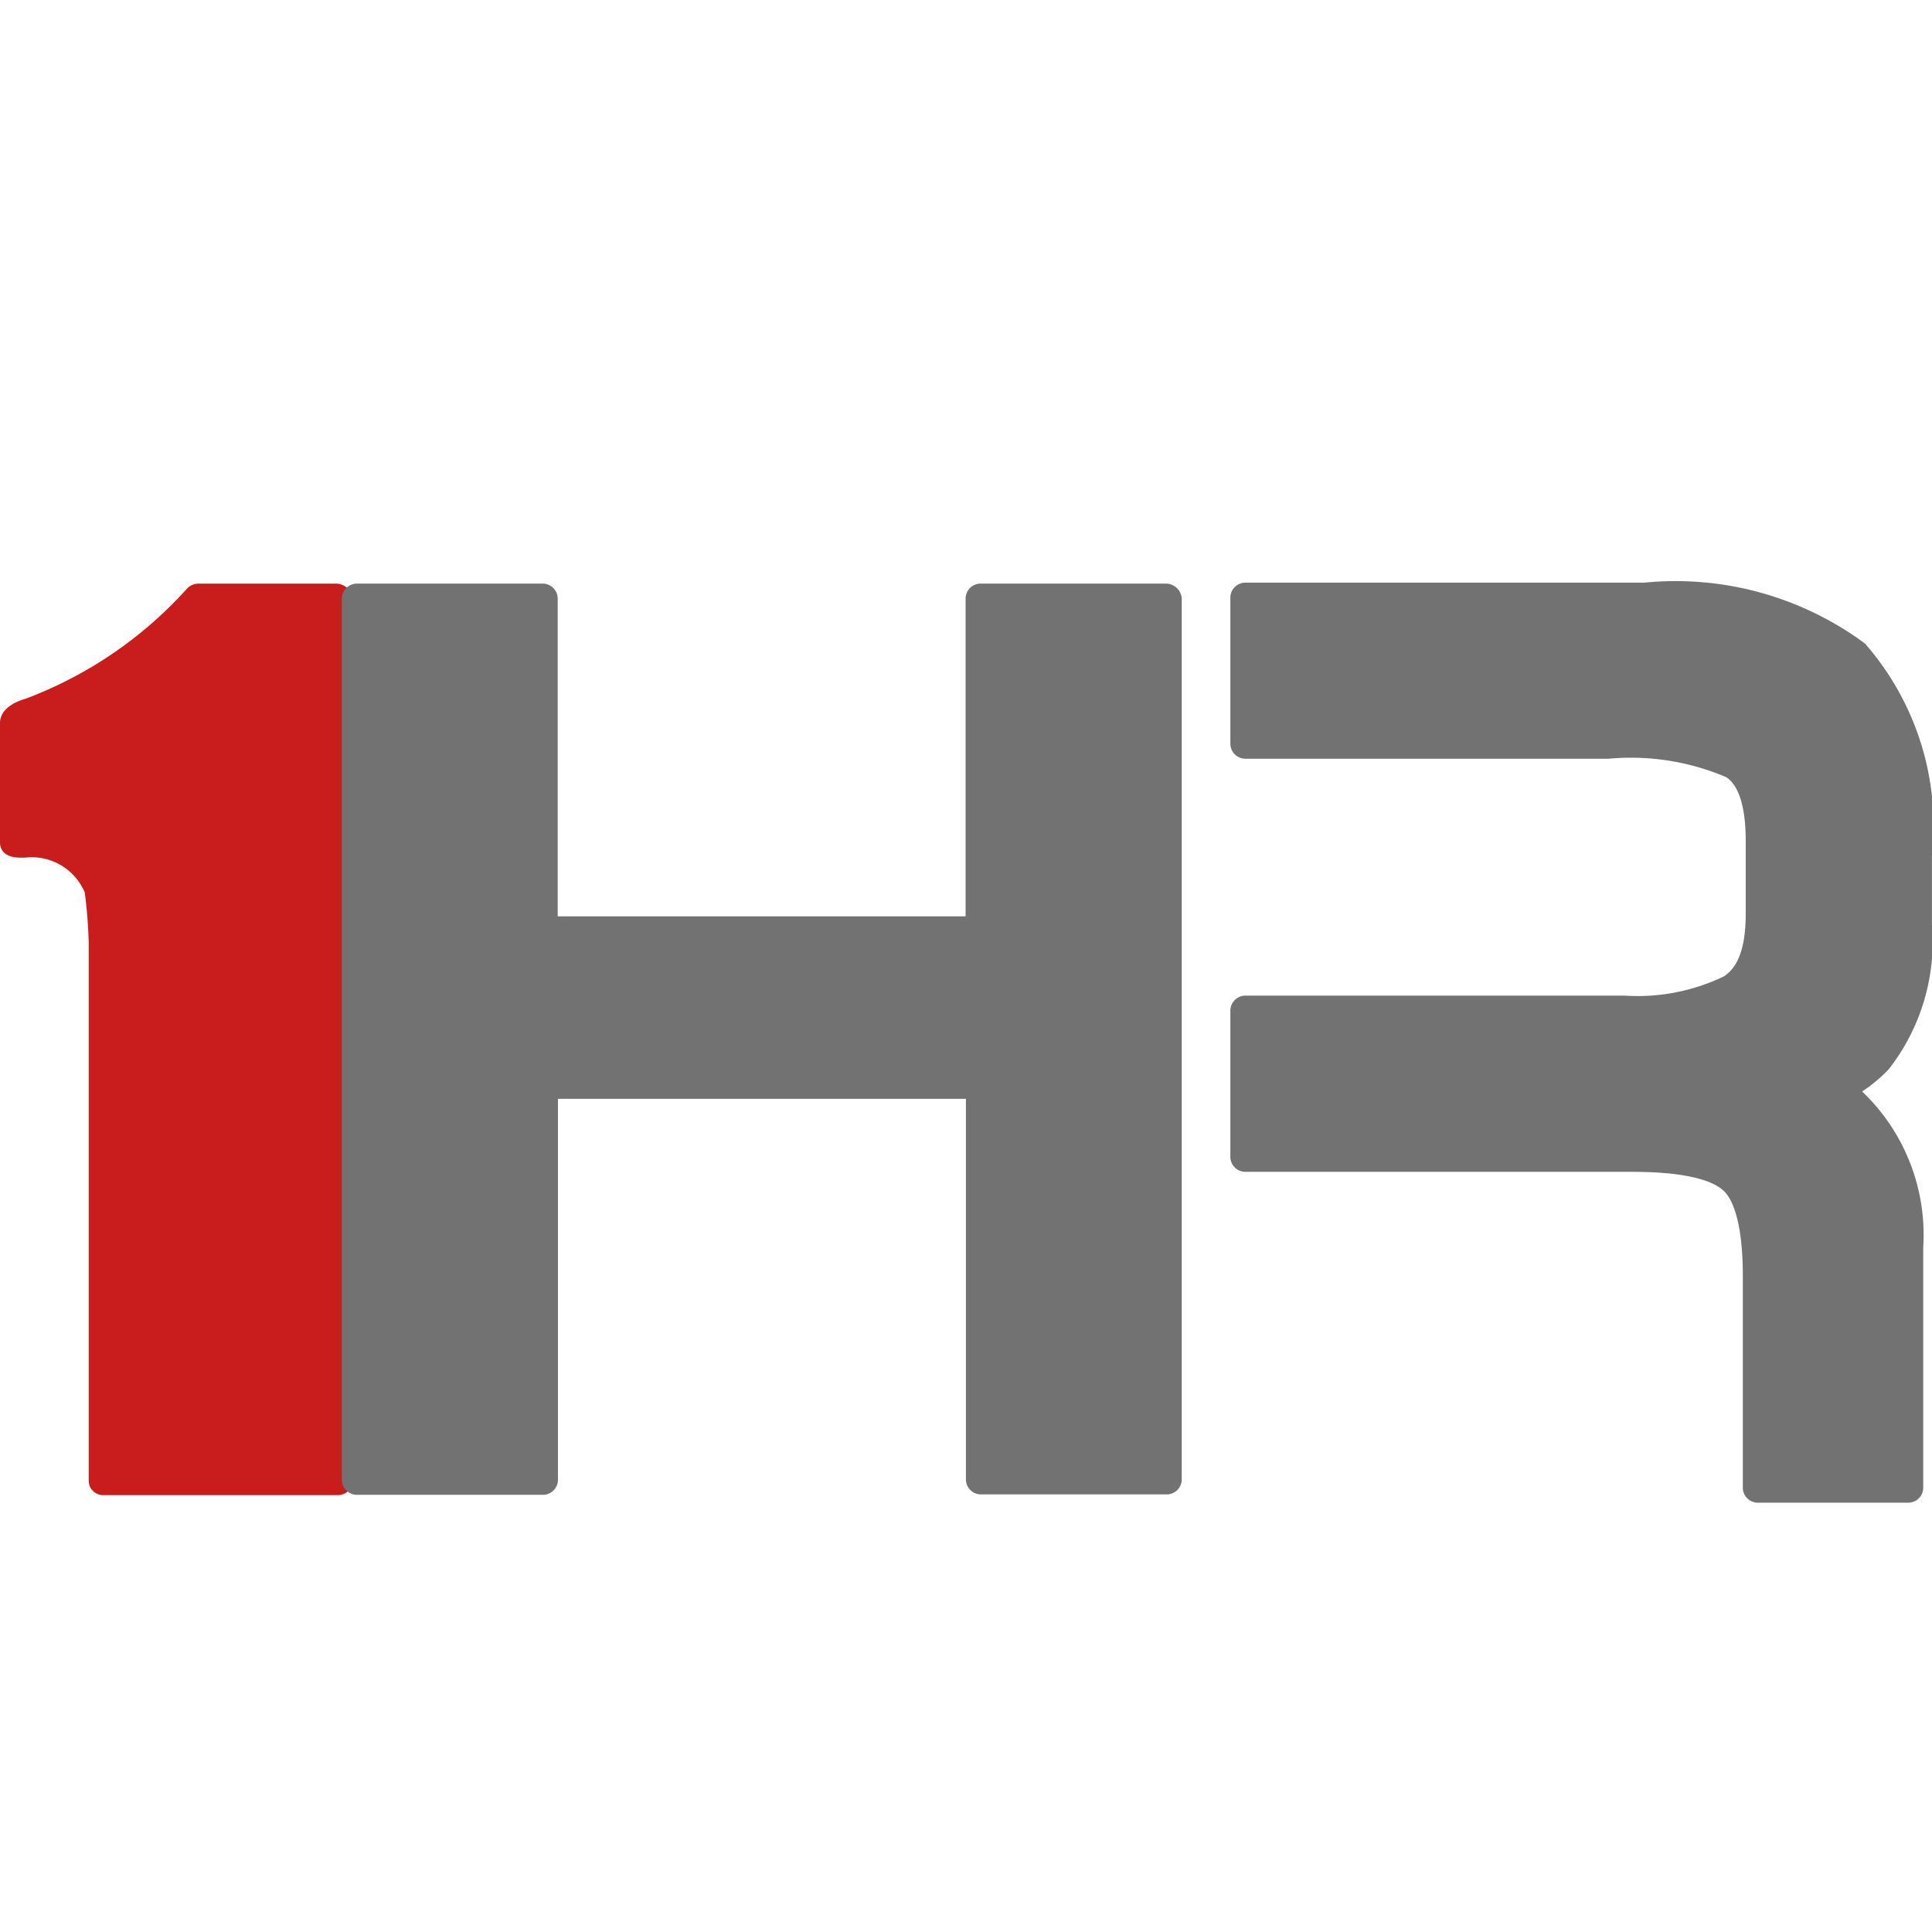 <svg xmlns="http://www.w3.org/2000/svg" viewBox="0 0 24 24">
  <defs>
    <style>
      .cls-1 {
        fill: #fff;
        stroke: #707070;
        opacity: 0;
      }

      .cls-2 {
        fill: #c91c1d;
      }

      .cls-3 {
        fill: #727272;
      }

      .cls-4 {
        stroke: none;
      }

      .cls-5 {
        fill: none;
      }
    </style>
  </defs>
  <g id="bur-4" transform="translate(-2612 -3527)">
    <g id="Rectangle_68" data-name="Rectangle 68" class="cls-1" transform="translate(2612 3527)">
      <rect class="cls-4" width="24" height="24"/>
      <rect class="cls-5" x="0.5" y="0.5" width="23" height="23"/>
    </g>
    <g id="Group_37689" data-name="Group 37689" transform="translate(2612 3534.238)">
      <path id="Path_46778" data-name="Path 46778" class="cls-2" d="M4.186.1H2.46a.2.2,0,0,0-.135.06A5.118,5.118,0,0,1,.318,1.53C.11,1.59,0,1.7,0,1.83V3.284a.23.23,0,0,0,.012.1c.049.12.2.12.257.12H.306a.715.715,0,0,1,.747.433,6.107,6.107,0,0,1,.049.625v6.681a.179.179,0,0,0,.184.18H4.2a.187.187,0,0,0,.184-.18V.28A.218.218,0,0,0,4.186.1Z" transform="translate(0 -0.088)"/>
      <g id="Group_37660" data-name="Group 37660" transform="translate(4.247)">
        <path id="Path_46779" data-name="Path 46779" class="cls-3" d="M44.945.1H42.632a.187.187,0,0,0-.184.18V4.233H37.381V.28A.187.187,0,0,0,37.2.1H34.884A.187.187,0,0,0,34.7.28V11.239a.187.187,0,0,0,.184.18H37.2a.187.187,0,0,0,.184-.18V6.5h5.068v4.734a.187.187,0,0,0,.184.18h2.313a.187.187,0,0,0,.184-.18V.28A.2.2,0,0,0,44.945.1Z" transform="translate(-34.7 -0.088)"/>
        <path id="Path_46780" data-name="Path 46780" class="cls-3" d="M137.215,4.242V3.4a3.443,3.443,0,0,0-.832-2.644A3.955,3.955,0,0,0,133.641,0h-4.957a.187.187,0,0,0-.184.18V2.007a.187.187,0,0,0,.184.18H133.2a3.022,3.022,0,0,1,1.457.228c.159.1.245.373.245.793v.913c0,.6-.208.721-.269.769a2.474,2.474,0,0,1-1.236.24h-4.713a.187.187,0,0,0-.184.18V7.139a.187.187,0,0,0,.184.18h4.811c.771,0,1.04.144,1.138.24.073.072.233.3.233,1.058v2.632a.187.187,0,0,0,.184.18h1.873a.187.187,0,0,0,.184-.18V8.256a2.458,2.458,0,0,0-.759-1.935,1.893,1.893,0,0,0,.33-.276A2.573,2.573,0,0,0,137.215,4.242Z" transform="translate(-117.463)"/>
      </g>
    </g>
  </g>
</svg>
